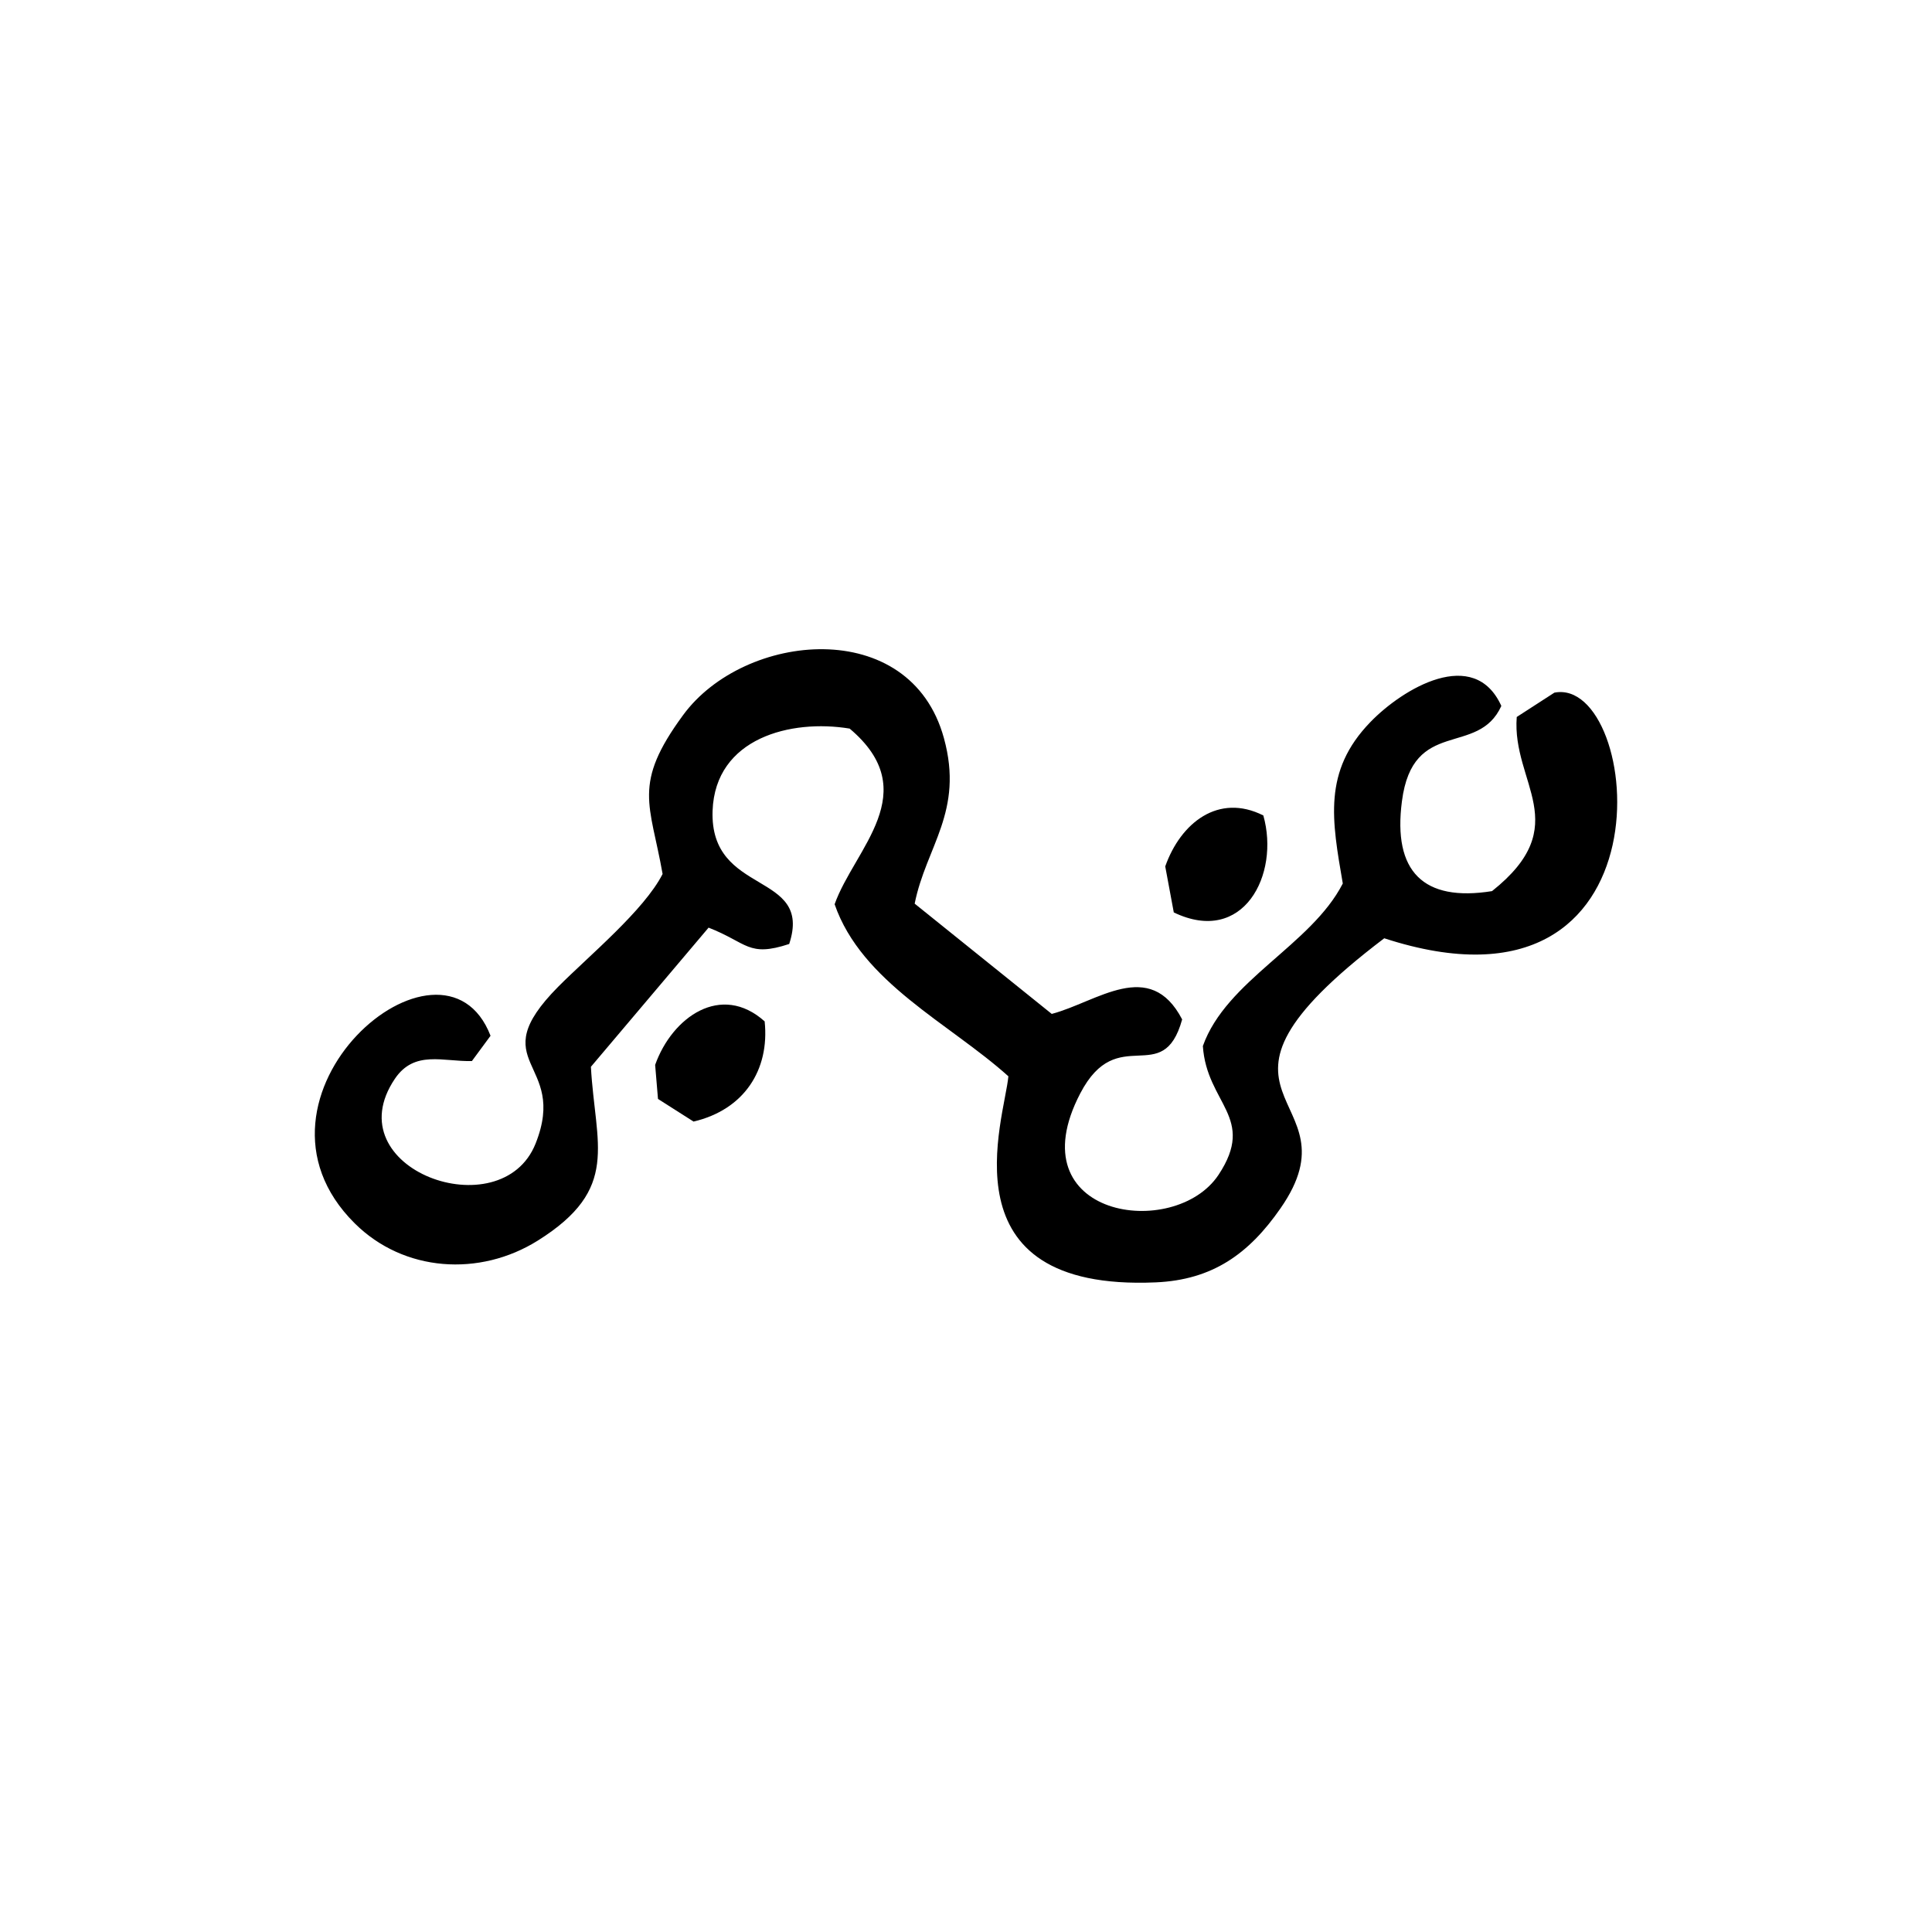 <?xml version="1.0" encoding="UTF-8"?>
<!-- The Best Svg Icon site in the world: iconSvg.co, Visit us! https://iconsvg.co -->
<svg fill="#000000" width="800px" height="800px" version="1.1" viewBox="144 144 512 512" xmlns="http://www.w3.org/2000/svg">
 <g>
  <path d="m286.54 472.76c21.914-13.754 15.215-25.191 14.055-46.047l31.188-36.879c10.328 4.031 10.48 7.91 21.363 4.332 6.398-19.445-21.109-12.543-20.305-35.316 0.707-19.297 20.758-24.336 36.324-21.766 19.949 16.828 1.211 31.891-3.981 46.551 7.152 20.707 30.48 31.59 46.047 45.594-1.008 11.234-17.684 57.082 39.047 54.613 15.062-0.656 24.688-7.559 33.051-19.598 21.562-30.934-29.574-28.266 27.508-71.59 77.988 25.391 68.367-69.625 45.09-65.094l-9.977 6.449c-1.359 17.531 15.516 28.617-6.551 46.148-18.238 2.922-26.301-5.238-23.879-23.781 2.871-22.418 20.152-11.637 26.348-25.293-7.203-15.922-26.098-4.637-34.711 4.281-12.645 13.047-10.176 26.047-7.305 42.773-8.363 16.324-30.883 25.645-37.082 43.074 1.008 15.316 14.258 18.895 4.133 34.16-11.637 17.48-53.809 11.336-36.625-21.613 9.926-19.043 21.867-1.109 27.004-19.598-8.566-16.473-22.52-4.637-34.562-1.461l-36.324-29.223c3.023-15.164 13.098-24.383 7.758-43.832-8.918-32.648-52.949-28.215-69.121-6.144-13.551 18.438-8.715 23.477-5.441 42.117-4.887 9.621-19.547 21.715-27.66 29.875-20.402 20.605 2.769 19.547-5.996 41.562-9.07 22.773-53.453 6.75-37.281-17.18 5.188-7.656 12.797-4.484 20.402-4.684l4.938-6.699c-12.695-32.848-69.879 16.121-35.973 49.727 12.996 12.902 33.098 14.215 48.52 4.539z"/>
  <path d="m317.62 426.21 0.754 9.02 9.422 5.996c13.352-3.125 20.203-13.652 18.844-26.551-11.539-10.332-24.535-1.109-29.02 11.535z"/>
  <path d="m452.8 373.61 2.266 12.191c18.438 8.867 28.164-10.027 23.73-25.695-11.895-5.992-21.918 1.965-25.996 13.504z"/>
 </g>
</svg>